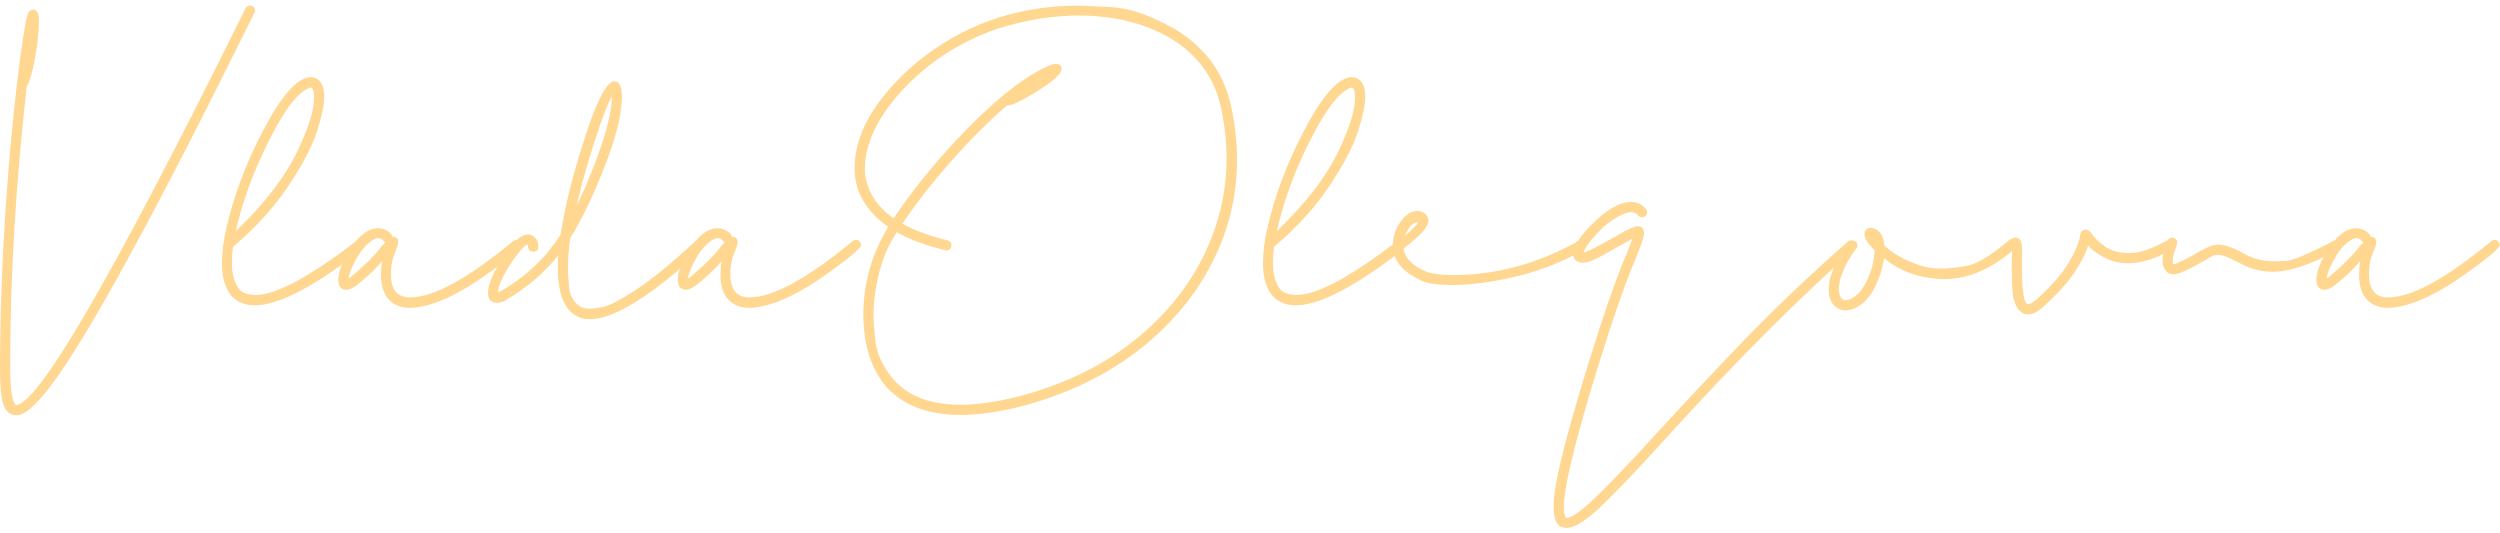<?xml version="1.0" encoding="UTF-8"?> <svg xmlns="http://www.w3.org/2000/svg" width="389" height="83" viewBox="0 0 389 83" fill="none"> <path d="M2.593 64.605C1.245 64.605 0.454 63.579 0.22 61.528C0.073 60.327 0 58.98 0 57.485C0 49.81 0.293 41.431 0.879 32.349C1.465 23.706 2.256 15.664 3.252 8.223C3.604 5.762 3.867 4.092 4.043 3.213C4.248 2.334 4.438 1.836 4.614 1.719C4.79 1.572 4.966 1.499 5.142 1.499C5.757 1.499 6.064 2.085 6.064 3.257C6.064 4.019 5.991 5.103 5.845 6.509C5.493 9.233 5.024 11.387 4.438 12.969C4.38 13.115 4.292 13.232 4.175 13.32C2.446 28.584 1.582 43.174 1.582 57.09C1.582 60.518 1.875 62.495 2.461 63.023C5.947 63.023 17.856 42.456 38.188 1.323C38.364 1.03 38.599 0.869 38.892 0.84C39.009 0.84 39.126 0.869 39.243 0.928C39.536 1.104 39.683 1.353 39.683 1.675C39.683 1.792 39.653 1.895 39.595 1.982C24.243 33.066 13.667 52.432 7.866 60.078C5.581 63.096 3.823 64.605 2.593 64.605Z" fill="#FFD790"></path> <path d="M39.639 47.51C38.145 47.51 36.943 47.026 36.035 46.06C35.039 44.858 34.541 43.188 34.541 41.05C34.541 39.175 34.79 37.227 35.288 35.205C36.431 30.312 38.276 25.42 40.825 20.527C43.784 14.844 46.304 12.002 48.384 12.002C48.882 12.002 49.321 12.192 49.702 12.573C50.2 13.101 50.449 13.935 50.449 15.078C50.449 16.338 50.068 18.14 49.307 20.483C48.545 22.827 47.08 25.625 44.912 28.877C42.773 32.129 39.888 35.308 36.255 38.413C36.138 39.292 36.079 40.098 36.079 40.83C36.079 42.647 36.46 44.038 37.222 45.005C37.69 45.591 38.569 45.884 39.858 45.884C42.935 45.884 48.12 43.101 55.415 37.534C55.562 37.446 55.708 37.402 55.855 37.402C56.382 37.402 56.645 37.651 56.645 38.149C56.645 38.442 56.558 38.662 56.382 38.809C48.882 44.609 43.301 47.51 39.639 47.51ZM36.694 35.952C41.265 31.587 44.517 27.324 46.45 23.164C48.062 19.707 48.867 17.07 48.867 15.254C48.867 14.287 48.721 13.745 48.428 13.628C48.223 13.628 47.944 13.73 47.593 13.935C45.688 15.049 43.433 18.403 40.825 23.999C38.98 27.983 37.602 31.968 36.694 35.952Z" fill="#FFD790"></path> <path d="M63.852 47.905C61.977 47.905 60.659 47.188 59.898 45.752C59.487 44.961 59.282 43.95 59.282 42.72C59.282 41.987 59.341 41.299 59.458 40.654C58.403 41.885 57.1 43.115 55.547 44.346C54.873 44.844 54.331 45.093 53.921 45.093C53.071 45.093 52.647 44.565 52.647 43.511C52.647 42.398 53.145 40.991 54.141 39.292C55.664 36.773 57.231 35.513 58.843 35.513C59.546 35.513 60.205 35.791 60.82 36.348C60.938 36.494 61.011 36.655 61.04 36.831C61.655 36.831 61.963 37.124 61.963 37.71C61.963 37.974 61.773 38.56 61.392 39.468C61.011 40.347 60.82 41.416 60.82 42.676C60.82 45.078 61.816 46.279 63.809 46.279C67.441 46.279 72.803 43.35 79.893 37.49C80.068 37.373 80.259 37.315 80.464 37.315C80.669 37.344 80.83 37.446 80.947 37.622C81.094 37.769 81.167 37.93 81.167 38.105C81.167 38.574 79.512 39.995 76.201 42.368C71.25 45.942 67.134 47.788 63.852 47.905ZM54.228 43.335L54.58 43.115C56.748 41.299 58.374 39.673 59.458 38.237L59.985 37.666C59.868 37.637 59.766 37.578 59.678 37.49C59.502 37.197 59.224 37.051 58.843 37.051C58.579 37.051 58.272 37.168 57.92 37.402C56.924 38.076 56.089 39.058 55.415 40.347C54.712 41.606 54.316 42.602 54.228 43.335Z" fill="#FFD790"></path> <path d="M91.802 49.663C90.864 49.663 90.044 49.429 89.341 48.96C87.642 47.759 86.792 45.312 86.792 41.621L86.836 39.775C84.785 42.353 82.207 44.58 79.102 46.455C78.574 46.895 77.974 47.114 77.3 47.114C76.392 47.114 75.938 46.602 75.938 45.576C75.938 44.316 76.699 42.485 78.223 40.083C79.717 37.681 81.05 36.48 82.222 36.48C82.573 36.48 82.91 36.641 83.232 36.963C83.584 37.256 83.76 37.739 83.76 38.413C83.76 38.911 83.496 39.16 82.969 39.16C82.793 39.16 82.617 39.102 82.441 38.984C82.295 38.867 82.207 38.706 82.178 38.501C82.148 38.267 82.105 38.12 82.046 38.062C81.665 38.12 80.874 38.999 79.673 40.698C78.296 42.778 77.564 44.375 77.476 45.488C77.622 45.459 77.886 45.327 78.267 45.093C81.958 42.925 84.946 40.068 87.231 36.523C87.7 33.506 88.359 30.459 89.209 27.383C91.963 17.568 94.087 12.661 95.581 12.661C96.372 12.661 96.768 13.438 96.768 14.99C96.768 17.949 95.684 22.065 93.516 27.339C91.904 31.294 90.308 34.531 88.726 37.051C88.491 38.75 88.374 40.303 88.374 41.709C88.374 42.471 88.433 43.481 88.55 44.741C88.667 45.972 89.209 46.938 90.176 47.642C90.586 47.905 91.128 48.037 91.802 48.037C92.212 48.037 92.871 47.949 93.779 47.773C94.717 47.598 96.401 46.733 98.833 45.181C101.265 43.599 104.355 41.079 108.105 37.622C108.281 37.476 108.472 37.402 108.677 37.402C109.204 37.461 109.468 37.71 109.468 38.149C109.468 38.413 109.38 38.633 109.204 38.809C101.353 46.045 95.552 49.663 91.802 49.663ZM89.692 32.085C90.483 30.503 91.274 28.716 92.065 26.724C94.116 21.626 95.171 17.715 95.23 14.99C94.819 15.605 94.189 17.129 93.34 19.561C91.875 23.779 90.659 27.954 89.692 32.085Z" fill="#FFD790"></path> <path d="M116.675 47.905C114.8 47.905 113.481 47.188 112.72 45.752C112.31 44.961 112.104 43.95 112.104 42.72C112.104 41.987 112.163 41.299 112.28 40.654C111.226 41.885 109.922 43.115 108.369 44.346C107.695 44.844 107.153 45.093 106.743 45.093C105.894 45.093 105.469 44.565 105.469 43.511C105.469 42.398 105.967 40.991 106.963 39.292C108.486 36.773 110.054 35.513 111.665 35.513C112.368 35.513 113.027 35.791 113.643 36.348C113.76 36.494 113.833 36.655 113.862 36.831C114.478 36.831 114.785 37.124 114.785 37.71C114.785 37.974 114.595 38.56 114.214 39.468C113.833 40.347 113.643 41.416 113.643 42.676C113.643 45.078 114.639 46.279 116.631 46.279C120.264 46.279 125.625 43.35 132.715 37.49C132.891 37.373 133.081 37.315 133.286 37.315C133.491 37.344 133.652 37.446 133.77 37.622C133.916 37.769 133.989 37.93 133.989 38.105C133.989 38.574 132.334 39.995 129.023 42.368C124.072 45.942 119.956 47.788 116.675 47.905ZM107.051 43.335L107.402 43.115C109.57 41.299 111.196 39.673 112.28 38.237L112.808 37.666C112.69 37.637 112.588 37.578 112.5 37.49C112.324 37.197 112.046 37.051 111.665 37.051C111.401 37.051 111.094 37.168 110.742 37.402C109.746 38.076 108.911 39.058 108.237 40.347C107.534 41.606 107.139 42.602 107.051 43.335Z" fill="#FFD790"></path> <path d="M149.458 64.561C144.185 64.561 140.229 62.978 137.593 59.815C135.425 57.031 134.341 53.384 134.341 48.872C134.341 44.097 135.63 39.57 138.208 35.293C134.722 32.832 132.979 29.814 132.979 26.24C132.979 23.076 134.019 19.941 136.099 16.836C138.208 13.73 140.933 10.933 144.272 8.442C151.099 3.403 158.936 0.884 167.783 0.884C168.398 0.884 170.083 0.957 172.837 1.104C175.591 1.221 178.813 2.305 182.505 4.355C187.251 7.08 190.239 11.006 191.47 16.133C192.144 19.121 192.48 22.036 192.48 24.878C192.48 32.231 190.269 39.102 185.845 45.488C179.78 53.926 171.167 59.741 160.005 62.935C156.05 64.019 152.534 64.561 149.458 64.561ZM149.414 62.978C152.344 62.978 155.728 62.451 159.565 61.397C167.007 59.287 173.247 55.977 178.286 51.465C183.354 46.953 186.929 41.68 189.009 35.645C190.239 32.1 190.854 28.423 190.854 24.614C190.854 21.977 190.547 19.268 189.932 16.484C188.818 11.797 186.079 8.208 181.714 5.718C177.759 3.521 173.13 2.422 167.827 2.422C163.696 2.422 159.478 3.11 155.171 4.487C149.429 6.479 144.565 9.6 140.581 13.848C136.597 18.096 134.59 22.285 134.561 26.416C134.707 29.434 136.201 31.953 139.043 33.975C141.914 29.668 145.503 25.259 149.81 20.747C154.146 16.235 158.027 13.013 161.455 11.079C162.92 10.317 163.843 9.937 164.224 9.937C164.868 9.937 165.19 10.2 165.19 10.727C165.19 11.606 163.374 13.086 159.741 15.166C158.511 15.869 157.603 16.279 157.017 16.396L156.753 16.352C153.794 18.901 150.835 21.86 147.876 25.23C144.917 28.599 142.427 31.792 140.405 34.81C142.31 35.864 144.653 36.728 147.437 37.402C147.847 37.52 148.052 37.769 148.052 38.149C147.964 38.706 147.715 38.984 147.305 38.984L147.085 38.94C143.979 38.179 141.46 37.241 139.526 36.128C139.028 36.948 138.604 37.71 138.252 38.413C137.402 40.112 136.758 42.192 136.318 44.653C136.055 46.118 135.923 47.583 135.923 49.048C135.923 50.073 136.025 51.48 136.23 53.267C136.465 55.054 137.329 56.899 138.823 58.804C141.138 61.587 144.668 62.978 149.414 62.978Z" fill="#FFD790"></path> <path d="M201.621 47.51C200.127 47.51 198.926 47.026 198.018 46.06C197.021 44.858 196.523 43.188 196.523 41.05C196.523 39.175 196.772 37.227 197.271 35.205C198.413 30.312 200.259 25.42 202.808 20.527C205.767 14.844 208.286 12.002 210.366 12.002C210.864 12.002 211.304 12.192 211.685 12.573C212.183 13.101 212.432 13.935 212.432 15.078C212.432 16.338 212.051 18.14 211.289 20.483C210.527 22.827 209.062 25.625 206.895 28.877C204.756 32.129 201.87 35.308 198.237 38.413C198.12 39.292 198.062 40.098 198.062 40.83C198.062 42.647 198.442 44.038 199.204 45.005C199.673 45.591 200.552 45.884 201.841 45.884C204.917 45.884 210.103 43.101 217.397 37.534C217.544 37.446 217.69 37.402 217.837 37.402C218.364 37.402 218.628 37.651 218.628 38.149C218.628 38.442 218.54 38.662 218.364 38.809C210.864 44.609 205.283 47.51 201.621 47.51ZM198.677 35.952C203.247 31.587 206.499 27.324 208.433 23.164C210.044 19.707 210.85 17.07 210.85 15.254C210.85 14.287 210.703 13.745 210.41 13.628C210.205 13.628 209.927 13.73 209.575 13.935C207.671 15.049 205.415 18.403 202.808 23.999C200.962 27.983 199.585 31.968 198.677 35.952Z" fill="#FFD790"></path> <path d="M225.879 44.346C223.916 44.346 222.422 44.155 221.396 43.774C218.291 42.398 216.738 40.552 216.738 38.237C216.738 36.977 217.031 35.879 217.617 34.941C218.496 33.535 219.478 32.832 220.562 32.832C221.03 32.832 221.426 32.978 221.748 33.272C222.1 33.565 222.275 33.931 222.275 34.37C222.275 35.278 220.972 36.714 218.364 38.677C218.657 40.23 219.858 41.431 221.968 42.28C222.964 42.632 224.268 42.808 225.879 42.808C232.734 42.808 239.282 41.05 245.522 37.534C245.669 37.446 245.801 37.402 245.918 37.402C246.475 37.402 246.753 37.666 246.753 38.193C246.753 38.486 246.621 38.721 246.357 38.897C243.164 40.742 239.678 42.119 235.898 43.027C232.148 43.906 228.809 44.346 225.879 44.346ZM218.584 36.699C219.844 35.615 220.532 34.912 220.649 34.59H220.562C219.858 34.59 219.199 35.293 218.584 36.699Z" fill="#FFD790"></path> <path d="M243.765 82.139C243.442 82.139 243.135 82.065 242.842 81.919C242.109 81.597 241.743 80.513 241.743 78.667C241.743 75.064 244.131 65.85 248.906 51.025C250.635 45.752 252.026 41.929 253.081 39.556L254.004 37.139L249.434 39.688C248.115 40.478 247.031 40.874 246.182 40.874C245.684 40.874 245.273 40.669 244.951 40.259C244.834 40.024 244.775 39.775 244.775 39.512C244.775 38.457 245.654 37.022 247.412 35.205C249.844 32.685 251.982 31.426 253.828 31.426C254.736 31.426 255.498 31.792 256.113 32.524C256.23 32.671 256.289 32.832 256.289 33.008C256.289 33.272 256.201 33.477 256.025 33.623C255.85 33.74 255.688 33.799 255.542 33.799C255.278 33.799 255.059 33.711 254.883 33.535C254.678 33.213 254.341 33.037 253.872 33.008C253.55 33.008 253.125 33.11 252.598 33.315C251.133 33.96 249.785 34.941 248.555 36.26C247.354 37.549 246.636 38.56 246.401 39.292C246.753 39.292 248.364 38.486 251.235 36.875C253.11 35.762 254.297 35.205 254.795 35.205C255.469 35.205 255.806 35.571 255.806 36.304C255.806 36.86 255.381 38.149 254.531 40.171C253.506 42.515 252.129 46.294 250.4 51.509C245.684 66.186 243.325 75.356 243.325 79.019C243.325 79.546 243.428 80.059 243.633 80.557H243.853C244.351 80.557 245.259 80.015 246.577 78.931C248.716 77.114 252.598 73.115 258.223 66.934C261.973 62.832 266.309 58.218 271.23 53.091C276.182 47.964 281.602 42.808 287.49 37.622C287.666 37.476 287.856 37.402 288.062 37.402C288.53 37.461 288.765 37.71 288.765 38.149C288.765 38.442 288.677 38.662 288.501 38.809C279.653 46.631 269.956 56.357 259.409 67.988C255.044 72.793 251.66 76.353 249.258 78.667C246.855 80.981 245.024 82.139 243.765 82.139Z" fill="#FFD790"></path> <path d="M287.183 48.301C286.772 48.301 286.436 48.227 286.172 48.081C285.088 47.583 284.546 46.558 284.546 45.005C284.546 44.39 284.648 43.716 284.854 42.983C285.381 41.401 285.952 40.142 286.567 39.204C287.183 38.267 287.534 37.769 287.622 37.71C287.769 37.534 287.988 37.446 288.281 37.446C288.721 37.446 288.97 37.681 289.028 38.149C289.028 38.384 288.955 38.574 288.809 38.721C288.75 38.75 288.442 39.19 287.886 40.039C287.329 40.889 286.816 42.017 286.348 43.423C286.201 44.009 286.128 44.536 286.128 45.005C286.128 45.679 286.289 46.177 286.611 46.499C286.758 46.645 286.948 46.719 287.183 46.719C287.388 46.719 287.622 46.66 287.886 46.543C288.911 46.103 289.775 45.151 290.479 43.687C291.27 42.017 291.665 40.42 291.665 38.897C290.64 37.93 290.127 37.109 290.127 36.435C290.127 35.82 290.449 35.483 291.094 35.425C291.299 35.425 291.577 35.513 291.929 35.688C292.661 36.099 293.086 36.934 293.203 38.193C294.434 39.395 296.25 40.42 298.652 41.27C299.678 41.621 300.82 41.797 302.08 41.797C302.93 41.797 304.189 41.665 305.859 41.401C307.529 41.138 309.785 39.79 312.627 37.358C312.744 37.241 312.891 37.183 313.066 37.183C313.359 37.183 313.579 37.27 313.726 37.446C313.872 37.622 313.945 37.812 313.945 38.018C313.916 38.223 313.828 38.398 313.682 38.545C310.02 41.797 306.313 43.423 302.563 43.423H302.388C298.755 43.335 295.679 42.251 293.159 40.171C292.954 41.694 292.456 43.247 291.665 44.829C290.874 46.382 289.805 47.451 288.457 48.037C287.959 48.213 287.534 48.301 287.183 48.301Z" fill="#FFD790"></path> <path d="M315.571 48.916C315.308 48.916 315.044 48.857 314.78 48.74C313.931 48.272 313.403 47.275 313.198 45.752C313.081 44.639 313.022 43.35 313.022 41.885C313.022 40.859 313.037 39.98 313.066 39.248C313.066 38.897 313.052 38.603 313.022 38.369L312.979 38.325C312.832 38.149 312.759 37.959 312.759 37.754C312.759 37.549 312.847 37.373 313.022 37.227C313.198 37.051 313.403 36.963 313.638 36.963C313.755 36.963 313.872 36.992 313.989 37.051C314.429 37.197 314.648 37.9 314.648 39.16L314.604 40.391C314.604 43.057 314.678 44.815 314.824 45.664C314.971 46.777 315.234 47.334 315.615 47.334C315.85 47.334 316.274 47.085 316.89 46.587C319.146 44.565 320.801 42.676 321.855 40.918C322.939 39.131 323.555 37.637 323.701 36.435C323.818 35.967 324.111 35.732 324.58 35.732C324.844 35.732 325.137 35.938 325.459 36.348C325.781 36.875 326.396 37.49 327.305 38.193C328.33 38.984 329.678 39.38 331.348 39.38C332.871 39.38 334.775 38.75 337.061 37.49C337.207 37.432 337.354 37.402 337.5 37.402C337.529 37.402 337.603 37.417 337.72 37.446C337.866 37.476 337.983 37.578 338.071 37.754C338.188 37.93 338.247 38.076 338.247 38.193C338.247 38.457 338.115 38.677 337.852 38.852C335.449 40.259 333.208 40.962 331.128 40.962C330.161 40.962 329.224 40.801 328.315 40.478C326.763 39.805 325.635 39.043 324.932 38.193C323.848 41.387 321.504 44.58 317.9 47.773C317.051 48.535 316.274 48.916 315.571 48.916Z" fill="#FFD790"></path> <path d="M338.203 42.676C337.734 42.676 337.354 42.529 337.061 42.236C336.68 41.797 336.489 41.255 336.489 40.61C336.489 39.614 336.753 38.56 337.28 37.446C337.427 37.124 337.661 36.963 337.983 36.963C338.511 37.051 338.774 37.315 338.774 37.754L338.73 38.062C338.291 39.145 338.071 40.01 338.071 40.654C338.071 40.83 338.101 40.977 338.159 41.094C338.364 41.094 338.628 41.02 338.95 40.874C340.151 40.317 341.177 39.775 342.026 39.248C343.374 38.457 344.399 38.062 345.103 38.062C346.099 38.062 347.373 38.486 348.926 39.336C350.391 40.215 351.987 40.654 353.716 40.654C353.892 40.654 354.521 40.64 355.605 40.61C356.689 40.581 359.18 39.541 363.076 37.49C363.193 37.432 363.311 37.402 363.428 37.402C363.955 37.402 364.219 37.666 364.219 38.193C364.219 38.486 364.087 38.721 363.823 38.897C359.575 41.152 356.206 42.28 353.716 42.28C351.899 42.28 350.2 41.855 348.618 41.006C348.501 40.918 348.354 40.845 348.179 40.786C346.802 40.024 345.762 39.644 345.059 39.644C344.824 39.644 344.59 39.688 344.355 39.775L342.817 40.654C340.503 42.002 338.965 42.676 338.203 42.676Z" fill="#FFD790"></path> <path d="M371.646 47.905C369.771 47.905 368.452 47.188 367.69 45.752C367.28 44.961 367.075 43.95 367.075 42.72C367.075 41.987 367.134 41.299 367.251 40.654C366.196 41.885 364.893 43.115 363.34 44.346C362.666 44.844 362.124 45.093 361.714 45.093C360.864 45.093 360.439 44.565 360.439 43.511C360.439 42.398 360.938 40.991 361.934 39.292C363.457 36.773 365.024 35.513 366.636 35.513C367.339 35.513 367.998 35.791 368.613 36.348C368.73 36.494 368.804 36.655 368.833 36.831C369.448 36.831 369.756 37.124 369.756 37.71C369.756 37.974 369.565 38.56 369.185 39.468C368.804 40.347 368.613 41.416 368.613 42.676C368.613 45.078 369.609 46.279 371.602 46.279C375.234 46.279 380.596 43.35 387.686 37.49C387.861 37.373 388.052 37.315 388.257 37.315C388.462 37.344 388.623 37.446 388.74 37.622C388.887 37.769 388.96 37.93 388.96 38.105C388.96 38.574 387.305 39.995 383.994 42.368C379.043 45.942 374.927 47.788 371.646 47.905ZM362.021 43.335L362.373 43.115C364.541 41.299 366.167 39.673 367.251 38.237L367.778 37.666C367.661 37.637 367.559 37.578 367.471 37.49C367.295 37.197 367.017 37.051 366.636 37.051C366.372 37.051 366.064 37.168 365.713 37.402C364.717 38.076 363.882 39.058 363.208 40.347C362.505 41.606 362.109 42.602 362.021 43.335Z" fill="#FFD790"></path> </svg> 